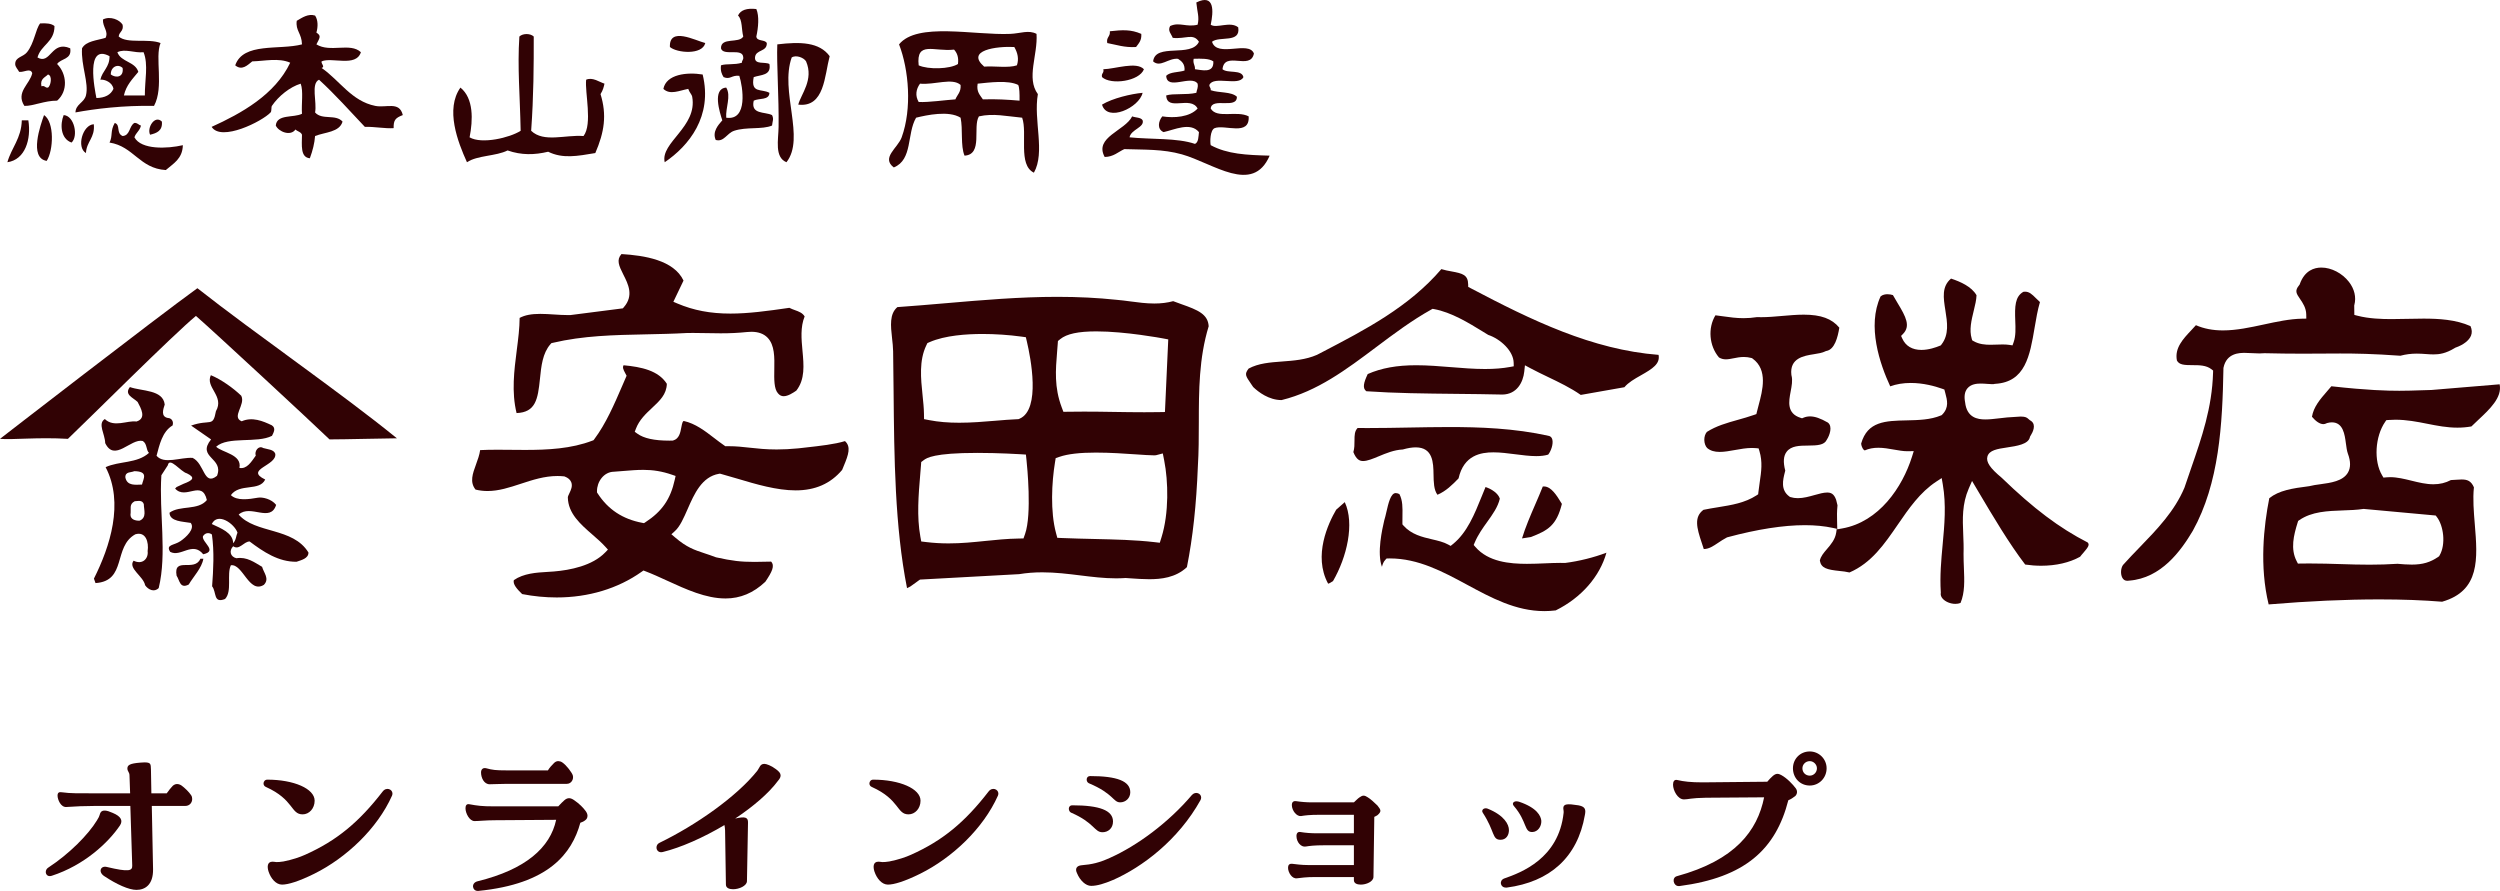 <?xml version="1.0" encoding="UTF-8"?><svg id="b" xmlns="http://www.w3.org/2000/svg" width="178.251" height="63.524" viewBox="0 0 178.251 63.524"><defs><style>.p{fill:#310204;}</style></defs><g id="c"><g id="d"><path class="p" d="M151.681,41.411c-.167,0-.287-.075-.365-.228-.132-.259-.107-.667.055-.9.388-.433.798-.858,1.196-1.269,1.222-1.263,2.486-2.57,3.187-4.246.158-.475.313-.921.467-1.364.771-2.227,1.5-4.33,1.571-6.833l.004-.152-.12-.093c-.372-.289-.867-.29-1.346-.291-.584-.001-.956-.019-1.115-.332-.174-.884.434-1.53,1.023-2.156.116-.123.227-.242.332-.361.572.25,1.205.372,1.929.372h0c.958,0,1.957-.215,2.922-.424.907-.196,1.844-.398,2.721-.412l.299-.005-.005-.299c-.008-.464-.245-.813-.436-1.093-.276-.404-.402-.589-.071-.989l.033-.04.017-.049c.35-.967,1.028-1.17,1.535-1.17.715,0,1.487.401,1.968,1.023.392.506.529,1.089.385,1.642l-.01.039.009.672.22.057c.823.214,1.732.241,2.433.241.372,0,.75-.009,1.131-.017.381-.009.764-.017,1.145-.017,1.074,0,2.307.065,3.353.535.108.247.119.47.037.678-.135.34-.542.657-1.089.848l-.03.011-.027.017c-.661.407-1.125.463-1.528.463-.177,0-.354-.012-.541-.026-.205-.015-.418-.03-.65-.03-.408,0-.782.048-1.172.151-1.949-.14-3.215-.16-4.293-.16-.403,0-.804.003-1.224.006-.459.004-.941.007-1.473.007-.91,0-1.768-.011-2.697-.034h-.021s-.02.002-.02.002c-.094.01-.197.015-.317.015-.17,0-.345-.01-.517-.02-.18-.01-.359-.02-.53-.02-.355,0-1.3,0-1.518,1.049l-.006.028v.028c-.071,3.997-.297,8.184-2.185,11.581-.853,1.438-2.256,3.378-4.533,3.552-.061.009-.097.012-.131.012h0Z"/><path class="p" d="M161.756,43.097c-.663-2.709-.352-5.583.045-7.576.693-.55,1.62-.702,2.839-.855l.021-.003.02-.005c.208-.056.471-.092.75-.13.755-.103,1.612-.22,1.972-.823.209-.35.209-.809,0-1.364-.069-.194-.105-.467-.14-.731-.083-.631-.198-1.496-.999-1.496-.101,0-.21.015-.325.046l-.032.008-.029.015c-.075.039-.148.058-.225.058-.237,0-.529-.19-.81-.525.118-.711.586-1.25,1.08-1.82.101-.117.204-.235.304-.355,2.577.288,3.994.322,4.842.322.56,0,1.032-.017,1.489-.033.268-.009.531-.019.803-.024l4.865-.405c.192.935-.713,1.78-1.518,2.532-.175.164-.342.319-.494.472-.329.058-.658.087-1,.087-.751,0-1.434-.135-2.156-.278-.717-.142-1.459-.288-2.263-.288-.17,0-.341.007-.507.02l-.142.011-.081.117c-.725,1.051-.826,2.8-.22,3.818l.097.163.189-.019c.095-.009.188-.014.282-.014.507,0,1.025.128,1.525.251.509.126,1.036.256,1.563.256.459,0,.868-.098,1.249-.3.118-.004.236-.012.352-.021.139-.01.277-.021.41-.021.4,0,.675.093.879.559-.087.819-.011,1.741.063,2.633.201,2.44.391,4.745-2.33,5.524-1.346-.11-2.848-.166-4.463-.166-2.391,0-5.049.12-7.905.358h0ZM164.688,40.176c.778,0,1.5.022,2.198.044.696.022,1.354.042,2.061.042.695,0,1.349-.021,1.997-.063.32.028.687.057,1.014.057.776,0,1.325-.161,1.895-.556l.055-.038.033-.057c.469-.804.28-2.136-.195-2.747l-.08-.102-5.14-.471-.036.005c-.453.068-.95.086-1.431.102-1.095.039-2.227.078-3.116.692l-.084.058-.031.098c-.289.923-.532,1.898-.071,2.78l.085.164.184-.003c.225-.004.445-.006.66-.006h0Z"/></g><g id="e"><path class="p" d="M139.415,43.056c-.348,0-.713-.152-.908-.378-.107-.124-.15-.254-.13-.389l.005-.032-.002-.032c-.076-1.161.029-2.295.131-3.392.13-1.395.263-2.838.01-4.298l-.078-.448-.38.249c-1.167.764-1.969,1.933-2.745,3.063-.966,1.408-1.88,2.739-3.45,3.419-.222-.056-.466-.082-.722-.109-.872-.092-1.303-.196-1.39-.739.059-.301.278-.556.509-.825.273-.318.583-.679.656-1.169l.041-.276-.273-.059c-.595-.13-1.269-.196-2.001-.196-1.533,0-3.388.289-5.514.86l-.031.008-.029.015c-.229.12-.425.25-.613.377-.365.244-.655.438-1.021.442-.043-.142-.093-.288-.144-.44-.368-1.09-.559-1.849.12-2.356.34-.072.687-.128,1.022-.182.996-.161,1.937-.313,2.761-.849l.119-.077.015-.142c.028-.259.064-.503.098-.737.109-.736.211-1.432-.023-2.202l-.059-.192-.2-.019c-.089-.008-.179-.012-.27-.012-.404,0-.819.075-1.22.147-.384.069-.747.135-1.083.135-.381,0-.665-.087-.892-.276-.119-.117-.203-.338-.207-.576-.003-.225.065-.438.184-.575.677-.43,1.421-.639,2.208-.86.38-.107.774-.217,1.167-.356l.154-.054.038-.159c.034-.147.077-.305.121-.47.285-1.067.675-2.529-.428-3.328l-.045-.032-.053-.014c-.172-.046-.345-.069-.529-.069-.269,0-.518.05-.737.094-.191.038-.373.074-.542.074-.183,0-.337-.042-.492-.134-.703-.825-.804-2.104-.252-3.006.183.022.359.047.531.071.49.069.953.134,1.477.134.322,0,.637-.025.962-.076.097.004.196.006.296.006.476,0,.992-.045,1.49-.089.514-.045,1.045-.091,1.547-.091,1.218,0,2.004.287,2.53.928-.113.694-.336,1.552-.914,1.658l-.044.008-.04.021c-.209.109-.524.159-.83.207-.688.108-1.729.272-1.59,1.473l.003.022.006.021c.091.342.013.751-.062,1.147-.131.694-.295,1.557.71,1.872l.104.033.1-.042c.15-.063.303-.094.468-.094.349,0,.742.136,1.272.44.36.277.116.924-.061,1.198l-.01.016-.008.017c-.179.374-.648.405-1.344.41-.585.004-1.19.009-1.516.441-.227.302-.259.731-.098,1.345-.01.04-.02.081-.031.122-.134.531-.318,1.258.324,1.723l.04.029.046.015c.161.05.33.075.518.075.401,0,.802-.113,1.19-.222.33-.093.642-.18.899-.18.273,0,.486.088.64.516l.098.394c-.045.477-.039.761-.029,1.149l.012.563.343-.06c2.637-.461,4.305-2.947,4.987-5.119l.124-.396-.454.008c-.298,0-.619-.057-.958-.117-.363-.065-.739-.131-1.116-.131-.361,0-.675.062-.96.188.006-.003.006-.003.003-.003-.002,0-.006,0-.01,0-.086,0-.235-.234-.255-.484.448-1.591,1.743-1.62,3.239-1.653.837-.019,1.702-.038,2.449-.351l.056-.024.042-.043c.49-.503.35-1.022.215-1.524l-.068-.258-.148-.053c-.533-.189-1.356-.415-2.249-.415-.533,0-1.024.081-1.464.241-.736-1.586-1.666-4.299-.688-6.41.148-.13.347-.158.492-.158s.286.028.389.062c.103.189.219.381.332.567.604.995.932,1.64.391,2.198l-.141.145.083.184c.238.533.711.815,1.366.815.525,0,1.046-.185,1.31-.295l.073-.03.048-.062c.552-.712.413-1.583.279-2.425-.145-.911-.271-1.704.402-2.274.683.227,1.458.568,1.817,1.185-.008.329-.1.708-.198,1.106-.164.672-.334,1.367-.143,1.998l.034.113.102.059c.392.226.827.257,1.201.257.145,0,.291-.005.439-.011.141-.005.283-.011.423-.011.184,0,.332.009.466.029l.243.036.082-.232c.156-.442.136-.968.114-1.526-.04-1.02-.021-1.72.579-2.061.042-.006.082-.009.12-.009.297,0,.488.177.775.465.091.092.184.185.287.275-.168.565-.275,1.2-.38,1.817-.338,2-.657,3.889-2.813,4.014l-.031.002-.03.008c-.021.006-.064.013-.148.013-.103,0-.221-.01-.346-.019-.154-.012-.313-.024-.474-.024-.288,0-.699.036-.953.344-.192.234-.245.559-.162.992.122,1.095.882,1.222,1.444,1.222.302,0,.641-.04.999-.082.362-.043.735-.087,1.127-.099.161-.017.284-.025.391-.025.359,0,.446.077.556.175.053.047.118.105.205.152.355.276.112.782-.067,1.062l-.027.043-.012.05c-.115.494-.923.616-1.635.723-.679.102-1.264.19-1.391.645-.108.387.188.827,1.021,1.517,2.264,2.19,4.105,3.576,6.129,4.612.13.144.089.283-.309.736-.084.096-.165.187-.232.28-.756.42-1.714.642-2.778.642-.377,0-.759-.029-1.137-.085-1.148-1.497-2.317-3.472-3.351-5.22l-.438-.74-.234.536c-.484,1.112-.441,2.16-.395,3.27.019.447.038.909.022,1.389-.001.349.012.682.025,1.004.037.907.072,1.765-.24,2.499-.112.043-.239.066-.373.066h0Z"/></g><g id="f"><path class="p" d="M91.379,28.526c-.91,0-1.652-.573-2.025-.93l-.135-.198c-.425-.618-.494-.718-.192-1.118.701-.38,1.521-.441,2.388-.505.827-.061,1.682-.124,2.486-.475l.399-.207c3.032-1.578,6.165-3.209,8.469-5.905.237.075.482.12.721.163.797.146,1.18.246,1.191.929l.003.177.157.082c4.367,2.301,8.681,4.395,13.416,4.763.12.638-.417.982-1.269,1.464-.436.247-.886.502-1.168.843l-3.111.549c-.72-.504-1.545-.899-2.343-1.282-.414-.199-.843-.405-1.246-.621l-.391-.21-.047.441c-.083.784-.536,1.629-1.557,1.646-1.094-.026-2.213-.038-3.296-.049-2.245-.023-4.366-.046-6.407-.187-.291-.213-.196-.604.097-1.226.974-.428,2.077-.628,3.458-.628.822,0,1.664.069,2.479.135.802.066,1.631.133,2.427.133.673,0,1.26-.048,1.797-.147l.25-.046-.005-.253c-.015-.84-.943-1.696-1.813-1.985-.127-.077-.257-.156-.39-.239-.998-.613-2.24-1.376-3.473-1.602l-.106-.019-.094.052c-1.39.775-2.676,1.74-3.919,2.673-2.16,1.62-4.2,3.151-6.743,3.779h-.006Z"/><path class="p" d="M102.491,35.277c-.261-.346-.271-.91-.28-1.457-.013-.812-.032-1.923-1.271-1.923-.26,0-.561.049-.92.151-.617.029-1.2.271-1.715.486-.418.174-.812.338-1.115.338-.221,0-.475-.078-.695-.638.081-.276.081-.557.08-.808,0-.41.011-.687.222-.91.241.003.482.004.723.004.977,0,1.966-.018,2.923-.036.945-.017,1.922-.036,2.874-.036,2.133,0,4.649.076,7.141.637.112.037.189.118.224.256.08.316-.091.818-.296,1.073-.236.072-.516.107-.854.107h0c-.464,0-.984-.067-1.488-.132-.521-.067-1.06-.137-1.56-.137-.893,0-2.115.195-2.488,1.856-.453.467-.892.905-1.505,1.169h0Z"/><path class="p" d="M110.107,43.572c-2.027,0-3.791-.954-5.497-1.876-1.71-.924-3.478-1.88-5.511-1.88l-.232.003-.086.09c-.149.155-.206.345-.248.506-.37-.995.024-2.703.164-3.31.054-.167.103-.383.156-.612.136-.596.305-1.337.661-1.337.074,0,.161.023.261.069.241.444.231.987.221,1.559-.003.164-.006.33-.003.496l.002.11.073.083c.565.637,1.344.818,2.032.979.424.099.824.192,1.157.375l.175.096.156-.125c1.017-.818,1.55-2.14,2.065-3.419.089-.221.177-.44.267-.655.45.154.9.45,1.019.83-.14.598-.508,1.111-.896,1.652-.325.453-.661.922-.896,1.48l-.072.171.121.14c.921,1.068,2.449,1.205,3.678,1.205h0c.434,0,.866-.018,1.283-.036.384-.016.747-.032,1.083-.032.109,0,.214.002.316.005h.025s.024-.002.024-.002c.979-.124,2.037-.389,2.935-.73-.477,1.705-1.793,3.213-3.617,4.115-.271.033-.545.05-.816.05h0Z"/><path class="p" d="M108.52,38.389c.248-.815.603-1.634.947-2.43.191-.44.372-.858.534-1.27.028-.004.057-.005.084-.005.519,0,.919.656,1.24,1.183l.038.062c-.377,1.515-.978,1.896-2.219,2.363l-.626.098Z"/><path class="p" d="M94.704,41.614s-.007-.002-.012-.005c-1.079-1.993.022-4.313.578-5.266l.613-.541c.712,1.532.152,3.92-.84,5.631-.034.02-.068.041-.102.062-.08.05-.189.118-.237.118h0Z"/></g><path id="g" class="p" d="M64.671,41.933c-.871-4.413-.915-9.302-.958-14.033-.009-.971-.017-1.921-.033-2.852-.005-.3-.039-.603-.075-.923-.1-.896-.194-1.744.379-2.228,1.15-.08,2.308-.18,3.429-.276l.04-.003c2.586-.223,5.255-.453,7.94-.453,1.486,0,2.861.069,4.202.21.329.027.658.071.978.113.576.077,1.15.153,1.729.153.491,0,.933-.055,1.346-.168.195.077.398.149.595.218,1.166.411,1.884.708,1.936,1.571-.697,2.274-.7,4.612-.703,6.873-.001,1.027-.003,2.08-.068,3.111-.106,2.741-.362,5.092-.781,7.191-.809.762-1.859.861-2.69.861-.438,0-.884-.031-1.315-.061l-.352-.024h-.019c-.241.016-.464.023-.682.023-.851,0-1.71-.106-2.541-.209-.877-.108-1.776-.22-2.71-.22-.58,0-1.12.042-1.65.13l-7.071.387-.112.076c-.078.053-.154.11-.232.169-.196.147-.377.283-.581.365h0ZM69.68,32.292c-3.119,0-3.609.363-3.818.517l-.179.133-.016.222c-.017.226-.037.461-.057.703-.117,1.39-.25,2.966.011,4.389l.064.351.355.043c.525.064,1.048.095,1.597.095.919,0,1.778-.089,2.609-.174.763-.078,1.552-.16,2.391-.173l.338-.006.112-.318c.496-1.405.145-4.866.104-5.255l-.043-.407-.409-.026c-.012,0-1.499-.094-3.058-.094h0ZM78.156,32.269c-1.163,0-2.017.098-2.61.301l-.275.094-.047.287c-.238,1.441-.344,3.525.07,5.053l.093.343.355.015c.759.032,1.541.05,2.232.066,1.535.035,2.982.069,4.32.224l.4.046.12-.384c.541-1.731.487-3.999.194-5.478l-.1-.507-.5.132c-.011.002-.056.004-.148.004-.27,0-.744-.033-1.246-.067-.832-.057-1.865-.128-2.857-.128h0ZM70.043,23.813c-1.11,0-2.661.1-3.754.577l-.165.072-.078.163c-.522,1.087-.392,2.347-.266,3.565.048.464.093.897.099,1.3l.006.394.387.075c.634.122,1.327.182,2.12.182.887,0,1.753-.073,2.592-.143.555-.046,1.064-.089,1.546-.109l.091-.004.083-.036c1.515-.663.778-4.362.516-5.48l-.076-.325-.331-.046c-.875-.12-1.859-.186-2.771-.186h0ZM77.235,29.348c.757,0,1.491.011,2.217.023.716.011,1.424.022,2.141.022.335,0,.672-.002,1.012-.008l.456-.008.236-5.177-.414-.078c-.026-.005-2.636-.494-4.714-.494-1.293,0-2.111.176-2.576.554l-.162.133-.015.209c-.013.184-.028.366-.043.545-.108,1.309-.21,2.546.327,3.974l.12.32.342-.005c.364-.006.722-.009,1.074-.009h0Z"/><g id="h"><path class="p" d="M36.832,29.453c-.368-1.509-.173-3.026.015-4.496.103-.801.2-1.56.203-2.29.37-.198.831-.287,1.468-.287.316,0,.652.021.977.042.337.022.685.044,1.025.044h.139s3.75-.481,3.75-.481l.075-.086c.72-.827.302-1.65-.034-2.311-.331-.652-.508-1.059-.139-1.473,1.611.099,3.729.419,4.424,1.89l-.724,1.513.287.122c1.153.49,2.355.719,3.781.719,1.265,0,2.6-.177,4.204-.411.127.067.262.116.394.164.288.104.541.196.694.45-.31.761-.231,1.615-.154,2.444.097,1.047.19,2.037-.439,2.846-.236.162-.595.398-.903.398-.159,0-.288-.066-.405-.206-.288-.32-.275-1.022-.262-1.7.016-.858.033-1.745-.485-2.272-.27-.276-.656-.415-1.147-.415-.099,0-.204.005-.317.017-.619.064-1.198.092-1.876.092-.327,0-.642-.006-.96-.013-.326-.007-.654-.013-.998-.013-.142,0-.286.001-.434.004-1.007.056-1.991.076-2.941.096-2.293.047-4.458.091-6.645.606l-.093.022-.063.072c-.565.641-.659,1.57-.75,2.469-.149,1.472-.313,2.391-1.67,2.444h0Z"/><path class="p" d="M51.718,42.67c-1.386,0-2.793-.645-4.154-1.269-.534-.245-1.038-.476-1.537-.667l-.149-.057-.13.092c-1.69,1.197-3.785,1.83-6.057,1.83-.811,0-1.639-.081-2.461-.241-.369-.358-.676-.702-.593-.996.704-.483,1.603-.538,2.399-.585.156-.009.307-.019.453-.03,1.166-.096,2.748-.409,3.663-1.358l.194-.201-.187-.207c-.267-.295-.581-.569-.914-.858-.855-.744-1.74-1.514-1.758-2.659,0-.064.062-.195.113-.301.107-.224.241-.504.129-.784-.071-.176-.224-.31-.455-.398l-.037-.014-.039-.004c-.147-.015-.298-.023-.449-.023-.931,0-1.789.282-2.619.555-.806.265-1.567.515-2.369.515-.296,0-.576-.034-.855-.103-.426-.533-.21-1.125.039-1.806.12-.33.244-.668.289-1.008.357-.019.761-.027,1.247-.027.317,0,.637.003.961.007.332.004.666.007,1.001.007,1.602,0,3.292-.081,4.797-.663l.08-.031.051-.068c.831-1.106,1.433-2.503,2.015-3.854l.291-.672-.107-.203c-.134-.247-.194-.394-.108-.546,1.264.117,2.487.375,3.084,1.323-.019.752-.499,1.2-1.052,1.717-.449.42-.914.854-1.155,1.489l-.081.214.185.134c.463.335,1.207.498,2.276.498.069,0,.242-.003.242-.003l.035-.009c.432-.115.517-.579.579-.917.067-.363.109-.458.178-.474.823.182,1.507.707,2.169,1.216.233.179.474.364.718.532l.079.054.232-.003c.537,0,1.004.051,1.497.106.569.063,1.157.127,1.928.127.49,0,.997-.026,1.548-.08l.485-.055c1.083-.121,2.109-.236,2.838-.461.442.397.253.964-.082,1.76-.043.102-.084.2-.121.295-.83.981-1.915,1.458-3.315,1.458h0c-1.353,0-2.836-.442-4.144-.833-.411-.122-.81-.241-1.192-.344l-.063-.017-.064.011c-1.227.209-1.765,1.435-2.239,2.517-.28.638-.544,1.242-.905,1.567l-.252.228.258.221c.838.718,1.376.895,2.122,1.142.229.076.489.161.782.273l.02.007.021.005c1.131.251,1.742.323,2.722.323.349,0,.745-.009,1.186-.021.275.292.072.724-.41,1.433l-.002.003c-.85.802-1.781,1.192-2.847,1.192h0ZM45.843,33.502c-.437,0-.882.037-1.354.076-.227.019-.465.039-.719.056-.725.011-1.213.728-1.204,1.391v.086s.048.072.048.072c.745,1.148,1.787,1.834,3.185,2.096l.117.022.1-.065c1.186-.77,1.793-1.65,2.097-3.04l.057-.26-.251-.087c-.699-.241-1.34-.349-2.076-.349h0Z"/></g><g id="i"><path class="p" d="M28.298,31.251c-.68,0-3.722.079-4.802.079-1.201-1.159-8.366-7.804-9.526-8.805-1.618,1.336-7.679,7.389-9.127,8.765-2.141-.128-3.96.08-4.843,0,0,0,11.153-8.635,14.074-10.741,4.138,3.257,10.212,7.437,14.224,10.702Z"/><path class="p" d="M17.02,36.688c.846-.765,2.261.605,2.669-.689-.329-.423-.977-.57-1.294-.514-.67.117-1.497.239-1.934-.182.629-.869,2.034-.248,2.449-1.112-1.513-.725.84-.98.718-1.834-.111-.321-.54-.313-.865-.414-.324-.21-.638.224-.527.544-.312.434-.627.975-1.165.877.199-.969-1.226-1.092-1.661-1.512.844-.764,2.92-.225,3.984-.778.101-.215.311-.541-.013-.75-.649-.312-1.404-.618-2.148-.286-.758-.308.299-1.183-.032-1.822-.544-.527-1.413-1.155-2.166-1.465-.417.865.986,1.484.362,2.566-.219,1.187-.383.54-1.771,1.027l1.424.987c-1.051,1.305.938,1.3.423,2.595-.953.765-.875-.864-1.74-1.28-.887-.049-2.024.485-2.571-.149.204-.754.4-1.722,1.144-2.163.102-.322-.116-.534-.329-.53-.537-.098-.335-.639-.232-.961-.123-1.07-1.624-.938-2.484-1.245-.421.542.225.746.552,1.062.222.426.664,1.169-.084,1.395-.645-.096-1.6.455-2.254-.177-.533.331.016,1.071.026,1.714.669,1.384,1.82-.35,2.678-.15.327.209.226.638.443.85-.843.765-2.134.572-3.091,1.017,1.329,2.55.309,5.675-.833,7.946l.112.319c2.248-.144,1.243-2.593,2.837-3.477.747-.226.977.557.88,1.201.07.515-.359,1.001-1.001.68-.421.544.704,1.111.822,1.751.221.318.654.525.969.198.602-2.474.018-5.359.189-8.041l.461-.712c.12-.635.929.474,1.359.575.647.31.402.506-.239.746l-.496.231-.105.11c.764.844,1.918-.677,2.265.819-.63.762-1.925.354-2.664.902.01.642.975.626,1.513.726.327.423-.334,1.027-.731,1.299-.463.317-1.067.23-.737.762.756.416,1.594-.777,2.359.175,1.068-.232-.119-.856-.02-1.287.211-.324.531-.222.64-.117.173,1.225.102,2.504.013,3.687.331.423.069,1.243.922.907.526-.545.106-1.758.416-2.406.858-.121,1.293,2.057,2.355,1.395.421-.435-.014-.857-.128-1.283-.541-.313-1.083-.732-1.832-.613-.431-.1-.546-.528-.23-.855.433.314.745-.333,1.171-.34.978.734,2.063,1.467,3.351,1.446.318-.113.852-.229.845-.658-1.102-1.805-3.775-1.331-4.976-2.705ZM8.937,34.033c-.008-.428.422-.328.634-.439,1.036.019.651.526.553.955-.43.008-1.07.126-1.187-.516ZM9.952,37.126c-.323.006-.644-.097-.649-.419.063-.452-.121-.746.303-.969.216-.004.534-.117.647.204.007.428.23.96-.302,1.184ZM16.624,38.73c-.013-.75-.873-1.058-1.524-1.367.416-.865,1.608-.028,1.833.613-.102.215-.095.538-.309.754Z"/><path class="p" d="M14.499,39.837c-.096.647-.729,1.3-1.042,1.839-.637.333-.647-.309-.866-.628-.239-1.39,1.281-.236,1.695-1.208l.214-.003Z"/></g><path id="j" class="p" d="M86.324,10.352c-.055-.221-.047-1.075.279-1.215.717-.285,2.521.609,2.427-.84-.849-.443-2.263.192-2.706-.559.071-.83,1.887.082,1.866-.841-.398-.379-1.294-.261-1.866-.466.021-.177-.105-.205-.095-.374.305-.69,2.113.121,2.427-.559-.119-.566-1.125-.245-1.491-.561.134-1.341,1.997.113,2.24-1.12-.364-.956-2.622.332-2.988-.84.535-.43,2.058.126,1.868-1.028-.572-.464-1.549.108-1.96-.187.198-.933.295-2.24-1.027-1.586.066.696.229,1.043.092,1.586-.806.198-1.307-.213-1.96.095-.19.345.074.545.187.841.917.108,1.452-.364,1.868.279-.538,1.162-3.109.055-3.267,1.399.506.467,1.086-.25,1.773-.184.263.171.503.366.466.838-.424.137-1.033.087-1.307.374.05,1.08,1.784-.097,2.24.561.055.303-.063.435-.092.653-.719.169-1.642.024-2.148.187.053,1.175,1.739-.008,2.24.933-.556.614-1.681.693-2.519.559-.285.345-.385.917.092,1.122.764-.161,1.91-.74,2.522,0-.04.335-.024.722-.282.841-1.275-.437-3.114-.309-4.666-.469.1-.569,1.08-.701.933-1.212-.121-.221-.503-.182-.746-.282-.506,1.028-2.735,1.486-1.96,2.896.64-.013.951-.356,1.399-.561,1.454.05,2.738-.01,4.108.374,2.227.625,5.046,2.898,6.255.092-1.649-.045-3.009-.103-4.2-.746ZM85.201,4.937c.021-.301-.163-.395-.092-.746.54-.013,1.088-.032,1.402.184.05.885-.83.614-1.309.561ZM81.468,6.618c-.237,1.065-2.535,2.121-2.893.841.746-.453,2.074-.767,2.893-.841ZM81.563,4.937c-.324.859-2.351,1.143-2.988.561-.068-.287.161-.277.092-.561.843-.019,2.361-.572,2.896,0ZM81.375,2.416c.037.474-.19.682-.374.936-.827.05-1.396-.161-2.053-.282-.087-.427.232-.451.184-.841.896-.1,1.502-.137,2.242.187Z"/><path id="k" class="p" d="M74,6.711c-.843-1.143.005-2.788-.095-4.295-.559-.3-1.154-.031-1.866,0-2.564.113-6.645-.854-7.936.748.701,1.813.93,4.58.187,6.627-.279.769-1.481,1.452-.561,2.148,1.36-.556.917-2.398,1.589-3.547.746-.184,2.327-.53,3.172,0,.177.82-.016,2.008.282,2.706,1.331-.076.566-2.05,1.025-2.801,1.025-.232,1.955-.011,3.083.095.395,1.104-.316,3.365.838,3.921.825-1.463-.042-3.734.282-5.602ZM68.024,3.536c.208.229.343.53.279,1.028-.577.366-2.121.406-2.801.095-.192-1.773,1.107-.956,2.521-1.122ZM68.119,7.085c-.648.039-1.918.224-2.616.187-.266-.448-.19-.917.095-1.307,1.015.103,2.308-.44,2.893.092.042.508-.237.698-.372,1.028ZM72.319,3.351c.245.421.34.854.187,1.307-.603.206-1.581.037-2.335.092-1.336-1.165.861-1.462,2.148-1.399ZM72.694,7.177c-.833-.071-1.681-.124-2.614-.092-.195-.303-.474-.524-.374-1.12.827-.082,2.181-.269,2.893.092.09.195.1.606.095,1.12Z"/><path id="l" class="p" d="M59.156,4.005c-.369,1.381-.361,3.681-2.24,3.454.195-.751,1.122-1.771.558-3.083-.15-.258-.706-.485-1.025-.279-.859,2.413.988,5.744-.374,7.47-.864-.353-.574-1.602-.561-2.522.029-2.118-.148-4.503-.092-5.881,1.65-.198,3.001-.161,3.734.841ZM52.621,1.109c.322.3.24,1.004.374,1.494-.29.522-1.602.018-1.589.84.153.595,1.565-.071,1.589.654.019.177-.105.205-.095.374-.527.171-1.122.053-1.494.187-.048.39.053.632.187.841.485.2.553-.153,1.12-.095.248.769.64,3.22-.933,2.988-.058-.696.366-1.554,0-2.147-1.015.071-.459,1.787-.279,2.335-.287.327-.73.812-.469,1.399.585.166.788-.477,1.309-.653.88-.295,2.002-.074,2.706-.374.032-.335.142-.448,0-.746-.522-.256-1.531-.024-1.307-1.028.366-.192,1.107-.013,1.12-.559-.553-.311-1.354.066-1.12-1.12.506-.179,1.273-.098,1.12-.935-.319-.177-1.062.068-1.027-.466.039-.585.867-.38.84-1.028-.132-.271-.709-.098-.746-.466.14-.627.219-1.455,0-1.96-.669-.076-1.12.063-1.307.466ZM47.299,6.337c.477.458,1.144.116,1.773,0,.079.25.248.384.282.561.393,2.142-2.287,3.265-1.96,4.669,1.718-1.165,3.433-3.265,2.706-6.255-1.128-.184-2.598-.016-2.801,1.025ZM47.765,3.351c.485.424,2.311.595,2.522-.282-.717-.182-2.59-1.188-2.522.282Z"/><path id="m" class="p" d="M38.056,2.603c.003,2.031-.005,4.232-.184,6.722.901.861,2.414.274,3.734.374.656-.856.084-3.112.187-4.016.451-.198.904.148,1.307.282-.05.226-.098.45-.282.746.461,1.486.274,2.706-.372,4.202-1.28.214-2.321.419-3.362-.095-.964.232-1.908.256-2.893-.092-.825.419-2.148.34-2.896.841-.664-1.465-1.555-3.784-.466-5.322.954.772.896,2.313.653,3.547.872.508,2.869.026,3.641-.466-.048-2.503-.237-4.521-.092-6.722.248-.235.78-.235,1.025,0Z"/><path id="n" class="p" d="M22.56,3.164c.983.611,2.416-.155,3.172.559-.342,1.088-2.074.329-2.801.653-.055.166.274.387,0,.469,1.31.909,2.129,2.363,3.829,2.706.783.158,1.723-.353,1.96.654-.516.198-.669.348-.653.932-.622.042-1.362-.113-2.053-.092-1.075-1.136-2.113-2.306-3.267-3.362-.598.274-.134,1.61-.282,2.334.501.569,1.468.095,1.96.654-.227.769-1.246.743-1.96,1.028-.037.503-.166,1.03-.372,1.586-.685-.063-.569-.925-.561-1.678-.074-.208-.327-.234-.466-.374-.345.503-1.204.161-1.402-.282.074-.83,1.267-.535,1.868-.838-.053-.696.111-1.607-.092-2.147-.764.232-1.581.885-2.055,1.586-.055.084-.005.372-.092.466-.598.638-3.525,2.105-4.203,1.028,2.108-.956,4.521-2.292,5.602-4.574-.814-.364-1.844-.116-2.706-.095-.335.266-.73.685-1.215.282.572-1.66,3.146-1.07,4.761-1.494-.021-.801-.469-.964-.374-1.681.387-.224.806-.527,1.307-.374.216.314.216.801.095,1.215.343.226.269.327,0,.84Z"/><path id="o" class="p" d="M11.543,8.671c.058.651-.361.822-.841.935-.245-.495.343-1.441.841-.935ZM7.81,10.165c1.723.269,2.134,1.847,4.013,1.96.532-.464,1.191-.798,1.215-1.773-1.099.256-2.967.34-3.454-.561.103-.332.395-.474.466-.84-.179-.04-.234-.2-.466-.185-.382.208-.29.893-.84.933-.485-.208-.132-.796-.561-.933-.34.588-.129.907-.372,1.399ZM6.129,10.913c.037-.833.659-1.085.559-2.055-.798.042-1.254,1.655-.559,2.055ZM10.982,7.551c-2.174-.045-4.211.206-5.602.466.021-.598.614-.688.748-1.212.224-.888-.361-2.124-.279-3.362.287-.519,1.059-.556,1.678-.746.229-.464-.216-.767-.187-1.307.522-.271,1.196.026,1.402.372.09.464-.25.498-.279.841.611.54,2.116.118,2.985.466-.429,1.022.263,3.122-.466,4.482ZM8.089,6.337c-.068-.467-.635-.696-.933-.654.137-.638.667-.885.653-1.678-1.731-.933-1.054,2.366-.935,2.985.609-.013,1.02-.224,1.215-.653ZM8.742,4.845c-.337-.327-.859-.077-.841.466.372.277.938.198.841-.466ZM10.236,3.723c-.651.071-1.317-.272-1.868,0,.256.711,1.273.656,1.494,1.402-.403.498-.864.94-1.028,1.681h1.494c-.011-1.059.263-2.208-.092-3.083ZM5.101,10.165c.495-.445.205-1.913-.561-1.96-.271.664-.221,1.686.561,1.96ZM3.328,11.472c.487-.746.566-2.764-.187-3.267-.25.698-1.093,3.056.187,3.267ZM1.555,8.579c-.037,1.301-.735,1.942-1.028,2.988,1.267-.179,1.71-1.634,1.494-2.988h-.466ZM4.073,4.563c.706.717.78,1.945,0,2.614-.899-.005-1.707.393-2.335.374-.64-.988.406-1.557.561-2.334-.129-.401-.593-.042-.933-.092-.09-.177-.282-.348-.282-.561,0-.503.561-.49.841-.84.524-.654.606-1.631.935-2.053.432-.029.806,0,1.025.187.005,1.154-.967,1.333-1.212,2.24.943.551.991-1.246,2.334-.654.132.817-.661.709-.935,1.12ZM3.42,5.312c-.216.219-.572.298-.466.84.263-.079.242.132.466.092.198-.108.34-.856,0-.933Z"/><path class="p" d="M3.684,62.444c-.27.09-.42-.09-.42-.271,0-.119.06-.239.18-.314,1.515-.99,2.865-2.37,3.465-3.36.24-.359.18-.465.285-.6.135-.15.375-.15.84.06.615.256.735.556.525.886-.825,1.229-2.55,2.85-4.875,3.6ZM13.703,56.969c0,.27-.195.495-.495.495h-2.385l.09,4.515c.015,1.109-.57,1.47-1.185,1.47-.54,0-1.41-.39-2.31-.99-.435-.3-.24-.75.195-.645,1.575.375,1.83.285,1.815-.105l-.135-4.244h-2.58c-.645,0-1.35.029-1.98.074-.405.03-.63-.54-.63-.81,0-.225.12-.271.3-.24.615.09,1.29.075,2.31.075h2.565l-.045-1.275c0-.239-.15-.284-.15-.494,0-.24.165-.36.93-.42.165-.016.21-.016.285-.016.465,0,.45.12.465.495l.03,1.71h1.095c.15-.21.3-.405.42-.525.165-.149.36-.194.615-.045.255.181.555.48.705.705.06.09.075.181.075.271Z"/><path class="p" d="M18.789,55.859c0-.135.105-.27.27-.27,1.89,0,3.375.645,3.375,1.5,0,.555-.39.975-.855.975-.855,0-.615-1.05-2.61-1.95-.12-.045-.18-.149-.18-.255ZM22.418,62.293c-1.125.556-1.875.78-2.31.78s-.795-.435-.96-.93c-.105-.33-.105-.705.285-.705.18,0,.24.075.78-.016.615-.119,1.185-.314,1.545-.479,2.25-1.005,3.84-2.325,5.52-4.5.27-.36.705-.165.705.135,0,.061-.015.105-.03.15-1.05,2.354-3.27,4.439-5.535,5.564Z"/><path class="p" d="M41.888,58.168c0,.136-.06.256-.18.33-.09.075-.21.12-.33.165-.6,2.19-2.25,4.365-7.274,4.86h-.045c-.39,0-.495-.57,0-.69,3.42-.84,5.175-2.399,5.595-4.38l-4.379.03c-.6,0-1.14.06-1.44.06-.36,0-.645-.555-.645-.914,0-.195.075-.33.285-.285.57.104.885.149,1.74.149h4.59c.165-.18.33-.345.435-.435.24-.21.45-.18.705,0,.375.255.645.54.81.765.09.12.135.24.135.345ZM34.298,55.078c0-.225.135-.359.375-.3.435.12.675.15,1.425.15h2.97c.105-.181.27-.36.435-.525.09-.09.195-.135.3-.135.09,0,.195.03.285.09.315.21.69.735.75.915.09.285-.105.615-.42.615h-4.245c-.51,0-.93.03-1.26.03-.405,0-.615-.466-.615-.841Z"/><path class="p" d="M55.658,55.288c0,.12-.06.24-.18.375-.675.915-1.8,1.86-3.06,2.7.72-.165.93-.09.915.3l-.075,4.17c-.015.33-.555.57-.99.57-.27,0-.51-.09-.51-.33l-.06-3.87c0-.149-.03-.27-.045-.375-1.485.885-3.104,1.605-4.395,1.92-.285.075-.45-.12-.45-.314,0-.136.06-.271.225-.346,2.565-1.244,5.475-3.27,6.96-5.129.18-.24.195-.495.51-.495.135,0,.48.12.795.359.255.181.36.315.36.465Z"/><path class="p" d="M61.989,55.859c0-.135.105-.27.27-.27,1.89,0,3.375.645,3.375,1.5,0,.555-.39.975-.855.975-.855,0-.615-1.05-2.61-1.95-.12-.045-.18-.149-.18-.255ZM65.619,62.293c-1.125.556-1.875.78-2.31.78s-.795-.435-.96-.93c-.105-.33-.105-.705.285-.705.18,0,.24.075.78-.016.615-.119,1.185-.314,1.545-.479,2.25-1.005,3.84-2.325,5.52-4.5.27-.36.705-.165.705.135,0,.061-.015.105-.03.15-1.05,2.354-3.27,4.439-5.535,5.564Z"/><path class="p" d="M76.208,57.659c0-.12.075-.24.255-.24,1.935,0,2.895.36,2.895,1.155,0,.48-.345.765-.75.765-.585,0-.57-.675-2.235-1.395-.105-.045-.165-.165-.165-.285ZM79.358,62.743c-.6.255-1.125.42-1.56.42-.39,0-.795-.39-1.005-.899-.165-.33-.015-.54.315-.57.75-.061,1.26-.18,2.025-.525,1.95-.87,4.185-2.52,5.85-4.484.255-.285.66-.12.66.18,0,.061-.015.12-.045.18-1.59,2.865-4.17,4.785-6.24,5.7ZM77.724,55.334c1.92,0,2.865.359,2.865,1.154,0,.42-.33.72-.72.72-.51,0-.45-.614-2.235-1.364-.225-.105-.21-.51.09-.51Z"/><path class="p" d="M98.423,57.809c0,.104-.075.194-.21.314-.06.045-.135.075-.225.12l-.06,4.29c-.015.33-.51.54-.9.54-.27,0-.495-.09-.495-.315v-.225h-2.73c-.735,0-1.035.06-1.32.09-.36.061-.645-.42-.645-.75,0-.18.075-.3.285-.285.285.03.645.091,1.17.091h3.24v-1.41h-2.115c-.735,0-1.035.045-1.32.09-.33.06-.66-.315-.66-.75,0-.225.12-.315.285-.285.36.061.75.09,1.17.09h2.64v-1.319h-2.43c-.75,0-1.05.045-1.335.09-.3.045-.66-.375-.66-.795,0-.181.105-.285.27-.271.42.061.765.09,1.2.09h2.955c.135-.119.285-.284.405-.359.105-.075.195-.12.285-.12s.195.045.3.12c.18.104.48.375.69.585.12.149.21.27.21.375Z"/><path class="p" d="M105.683,57.839c0-.165.195-.256.39-.181,1.185.48,1.515,1.125,1.515,1.53,0,.36-.195.689-.6.689-.615,0-.39-.585-1.26-1.92-.03-.045-.045-.09-.045-.119ZM107.363,63.284c-.39,0-.495-.495-.12-.645,1.2-.421,3.9-1.41,4.245-4.695.015-.15-.045-.27-.015-.405.06-.194.24-.255,1.065-.12.39.075.495.211.495.45,0,.075-.015.15-.03.24-.525,3.045-2.52,4.77-5.565,5.175h-.075ZM108.128,57.134c.045,0,.135.015.18.029,1.29.436,1.56,1.021,1.59,1.365.015.405-.255.78-.63.795-.615.03-.36-.72-1.32-1.845-.165-.18-.045-.345.18-.345Z"/><path class="p" d="M128.048,56.219c.12.18.105.39-.045.54-.15.12-.315.225-.495.3-.9,3.51-3.09,5.505-7.77,6.119h-.045c-.39,0-.51-.6-.135-.704,4.17-1.141,5.745-3.24,6.225-5.625l-4.155.03c-1.05.015-1.26.119-1.56.119-.45,0-.78-.645-.78-1.05,0-.225.09-.39.315-.33.45.105.945.165,1.8.165l4.604-.045c.12-.149.255-.285.405-.42.255-.21.405-.149.585-.06.42.225.84.675,1.05.96ZM130.238,54.779c0,.69-.54,1.23-1.2,1.23-.69,0-1.2-.54-1.2-1.23,0-.66.51-1.2,1.2-1.2.66,0,1.2.54,1.2,1.2ZM129.548,54.779c0-.27-.24-.51-.51-.51-.3,0-.525.24-.525.51,0,.3.225.525.525.525.27,0,.51-.226.51-.525Z"/></g></svg>